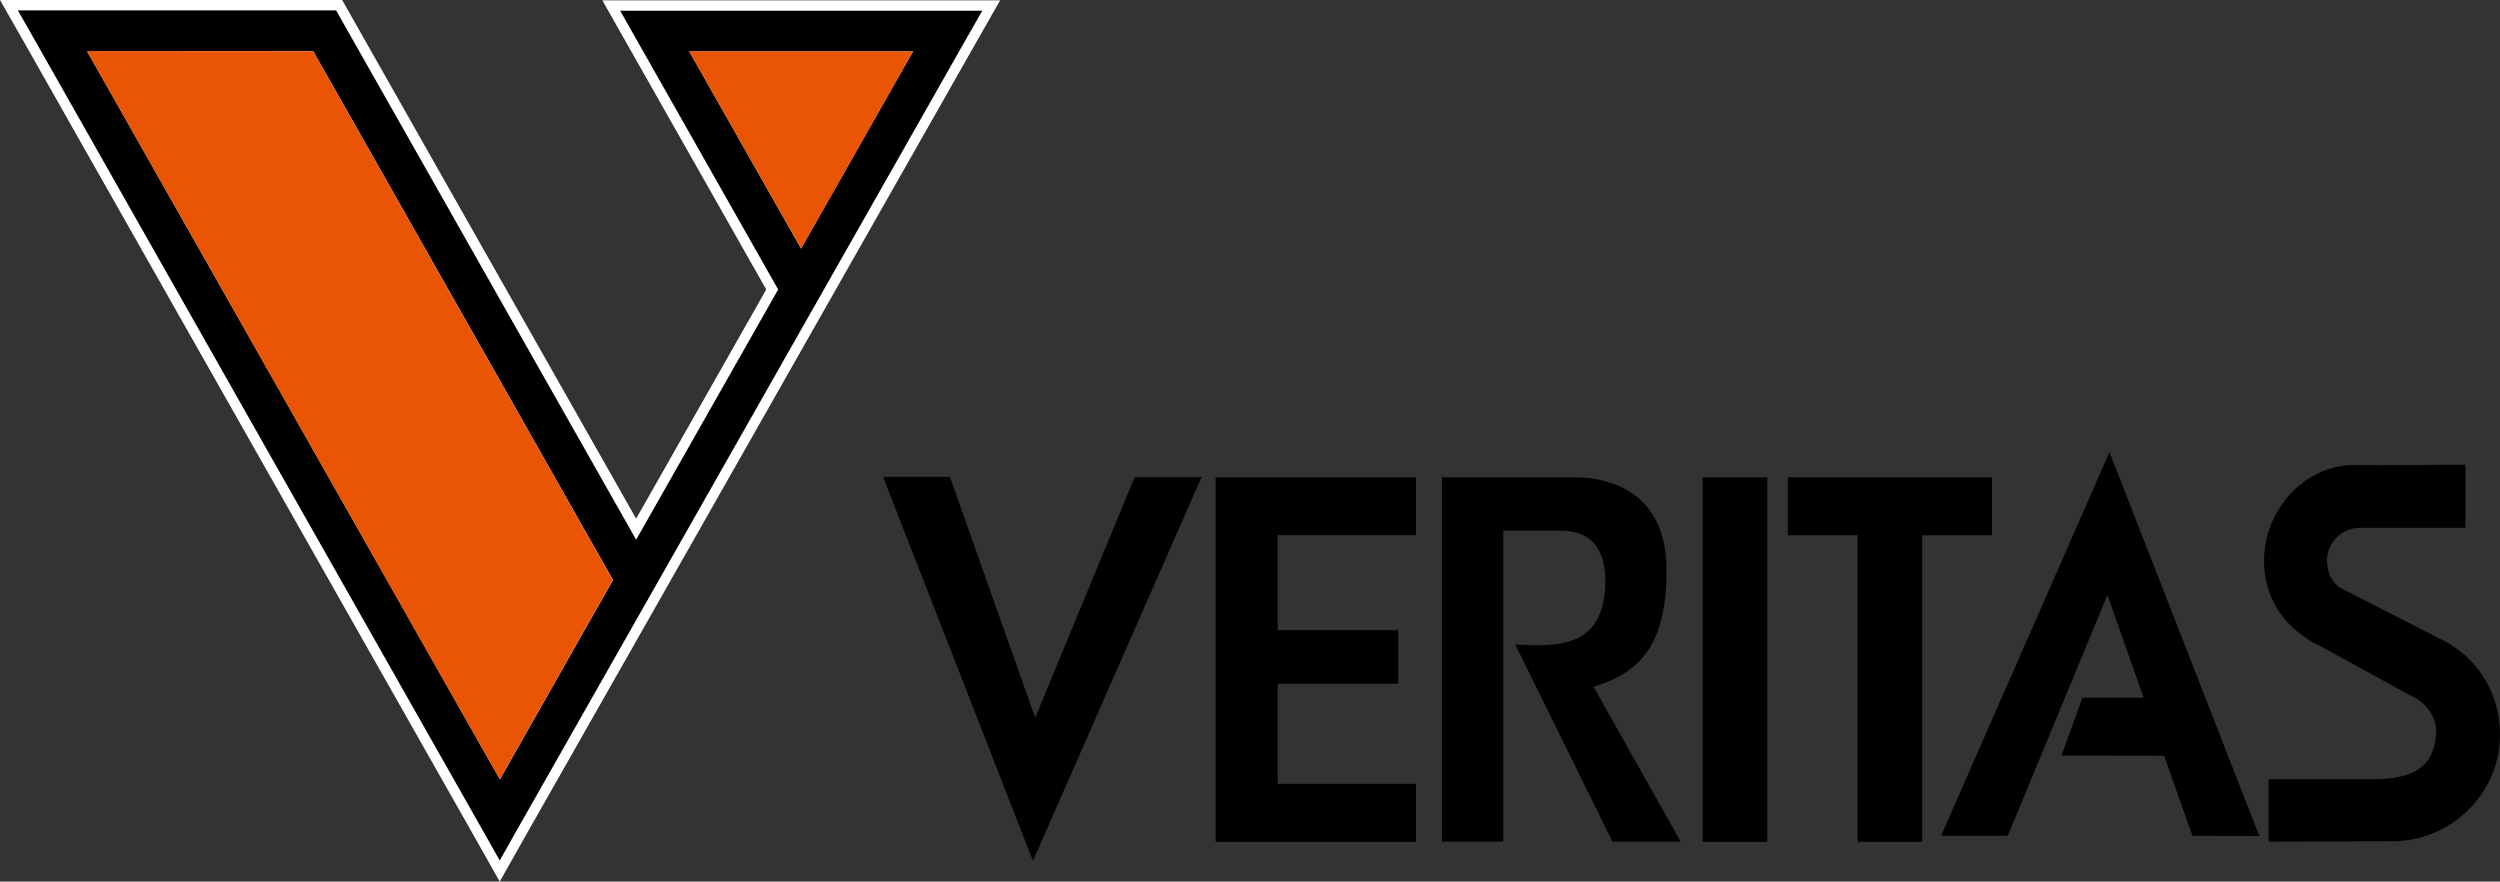 <svg viewBox="0 0 146.98 51.83" xmlns="http://www.w3.org/2000/svg"><rect x="0" y="0" width="146.98" height="51.83" fill="#333333" stroke="none"/><path d="m55.72.63h-17.23s-2.03 0-2.03 0l1.02 1.8 8.27 14.59-8.35 14.71-17.3-30.52-.34-.6h-.68s-16.01 0-16.01 0h-2.02s1.02 1.79 1.02 1.79l26.3 46.4 1.01 1.79 1.01-1.79 8.01-14.1 9.71-17.1 8.62-15.18 1.02-1.79h-2.03zm-8.62 13.99-6.58-11.6h13.16s-6.59 11.6-6.59 11.6zm-41.99-11.62h13.3s17.63 31.1 17.63 31.1l-6.65 11.72z" stroke="#fff" stroke-width="1.22"/><path d="m55.72.63h-17.23s-2.03 0-2.03 0l1.02 1.8 8.27 14.59-8.35 14.71-17.3-30.52-.34-.6h-.68s-16.01 0-16.01 0h-2.02s1.02 1.79 1.02 1.79l26.3 46.4 1.01 1.79 1.01-1.79 8.01-14.1 9.71-17.1 8.62-15.18 1.02-1.79h-2.03zm-8.62 13.99-6.58-11.6h13.16s-6.59 11.6-6.59 11.6zm-41.99-11.62h13.3s17.63 31.1 17.63 31.1l-6.65 11.72z"/><path d="m47.1 14.62-6.58-11.6h13.16z" fill="#e95504"/><path d="m5.11 3 13.3.01 17.62 31.09-6.65 11.72z" fill="#e95504"/><path d="m60.73 50.61-8.81-22.57h3.93s5.01 14.16 5.01 14.16l5.85-14.15h3.93s-9.91 22.56-9.91 22.56z"/><path d="m83.25 31.46h-8.13s0 5.59 0 5.59h7.09s0 3.15 0 3.15h-7.09s0 5.88 0 5.88h8.13s0 3.41 0 3.41h-11.78s0-21.43 0-21.43h11.78s0 3.41 0 3.41z"/><path d="m84.79 28.06h7.68c3.27 0 5.51 1.76 5.51 5.43 0 4.49-1.6 6.06-4.29 6.89l5.12 9.1h-4.01s-5.71-11.58-5.71-11.58 1.02.03 1.37.03c1.89 0 3.89-.43 3.92-3.74.02-1.54-.55-2.99-2.62-2.99h-3.38s0 18.28 0 18.28h-3.6s0-21.43 0-21.43z"/><path d="m100.1 28.06h3.8s0 21.43 0 21.43h-3.8s0-21.43 0-21.43z"/><path d="m105.11 28.06h12s0 3.41 0 3.41h-4.1s0 18.02 0 18.02h-3.8s0-18.02 0-18.02h-4.1s0-3.41 0-3.41z"/><path d="m132.83 49.15-8.81-22.57-9.9 22.56h3.92l5.86-14.16 2.13 6.04h-3.6l-1.23 3.4 6.03.01 1.67 4.71z"/><path d="m140.66 49.46c3.45 0 6.32-2.82 6.32-6.27 0-2.33-1.21-4.34-3.11-5.42l-6.34-3.24c-.48-.35-.72-.93-.72-1.57 0-1.07.87-1.93 1.93-1.93h6.21s0-3.71 0-3.71-5.87.04-6.21.02c-3.1-.17-5.63 2.52-5.63 5.63 0 1.71.71 3.1 1.91 4.13 0 0 .92.72 1.28.82l5.86 3.21c.67.45 1.13 1.21 1.06 2.06-.14 1.93-1.39 2.63-3.72 2.62h-6.13s0 3.67 0 3.67l7.28-.02z"/></svg>